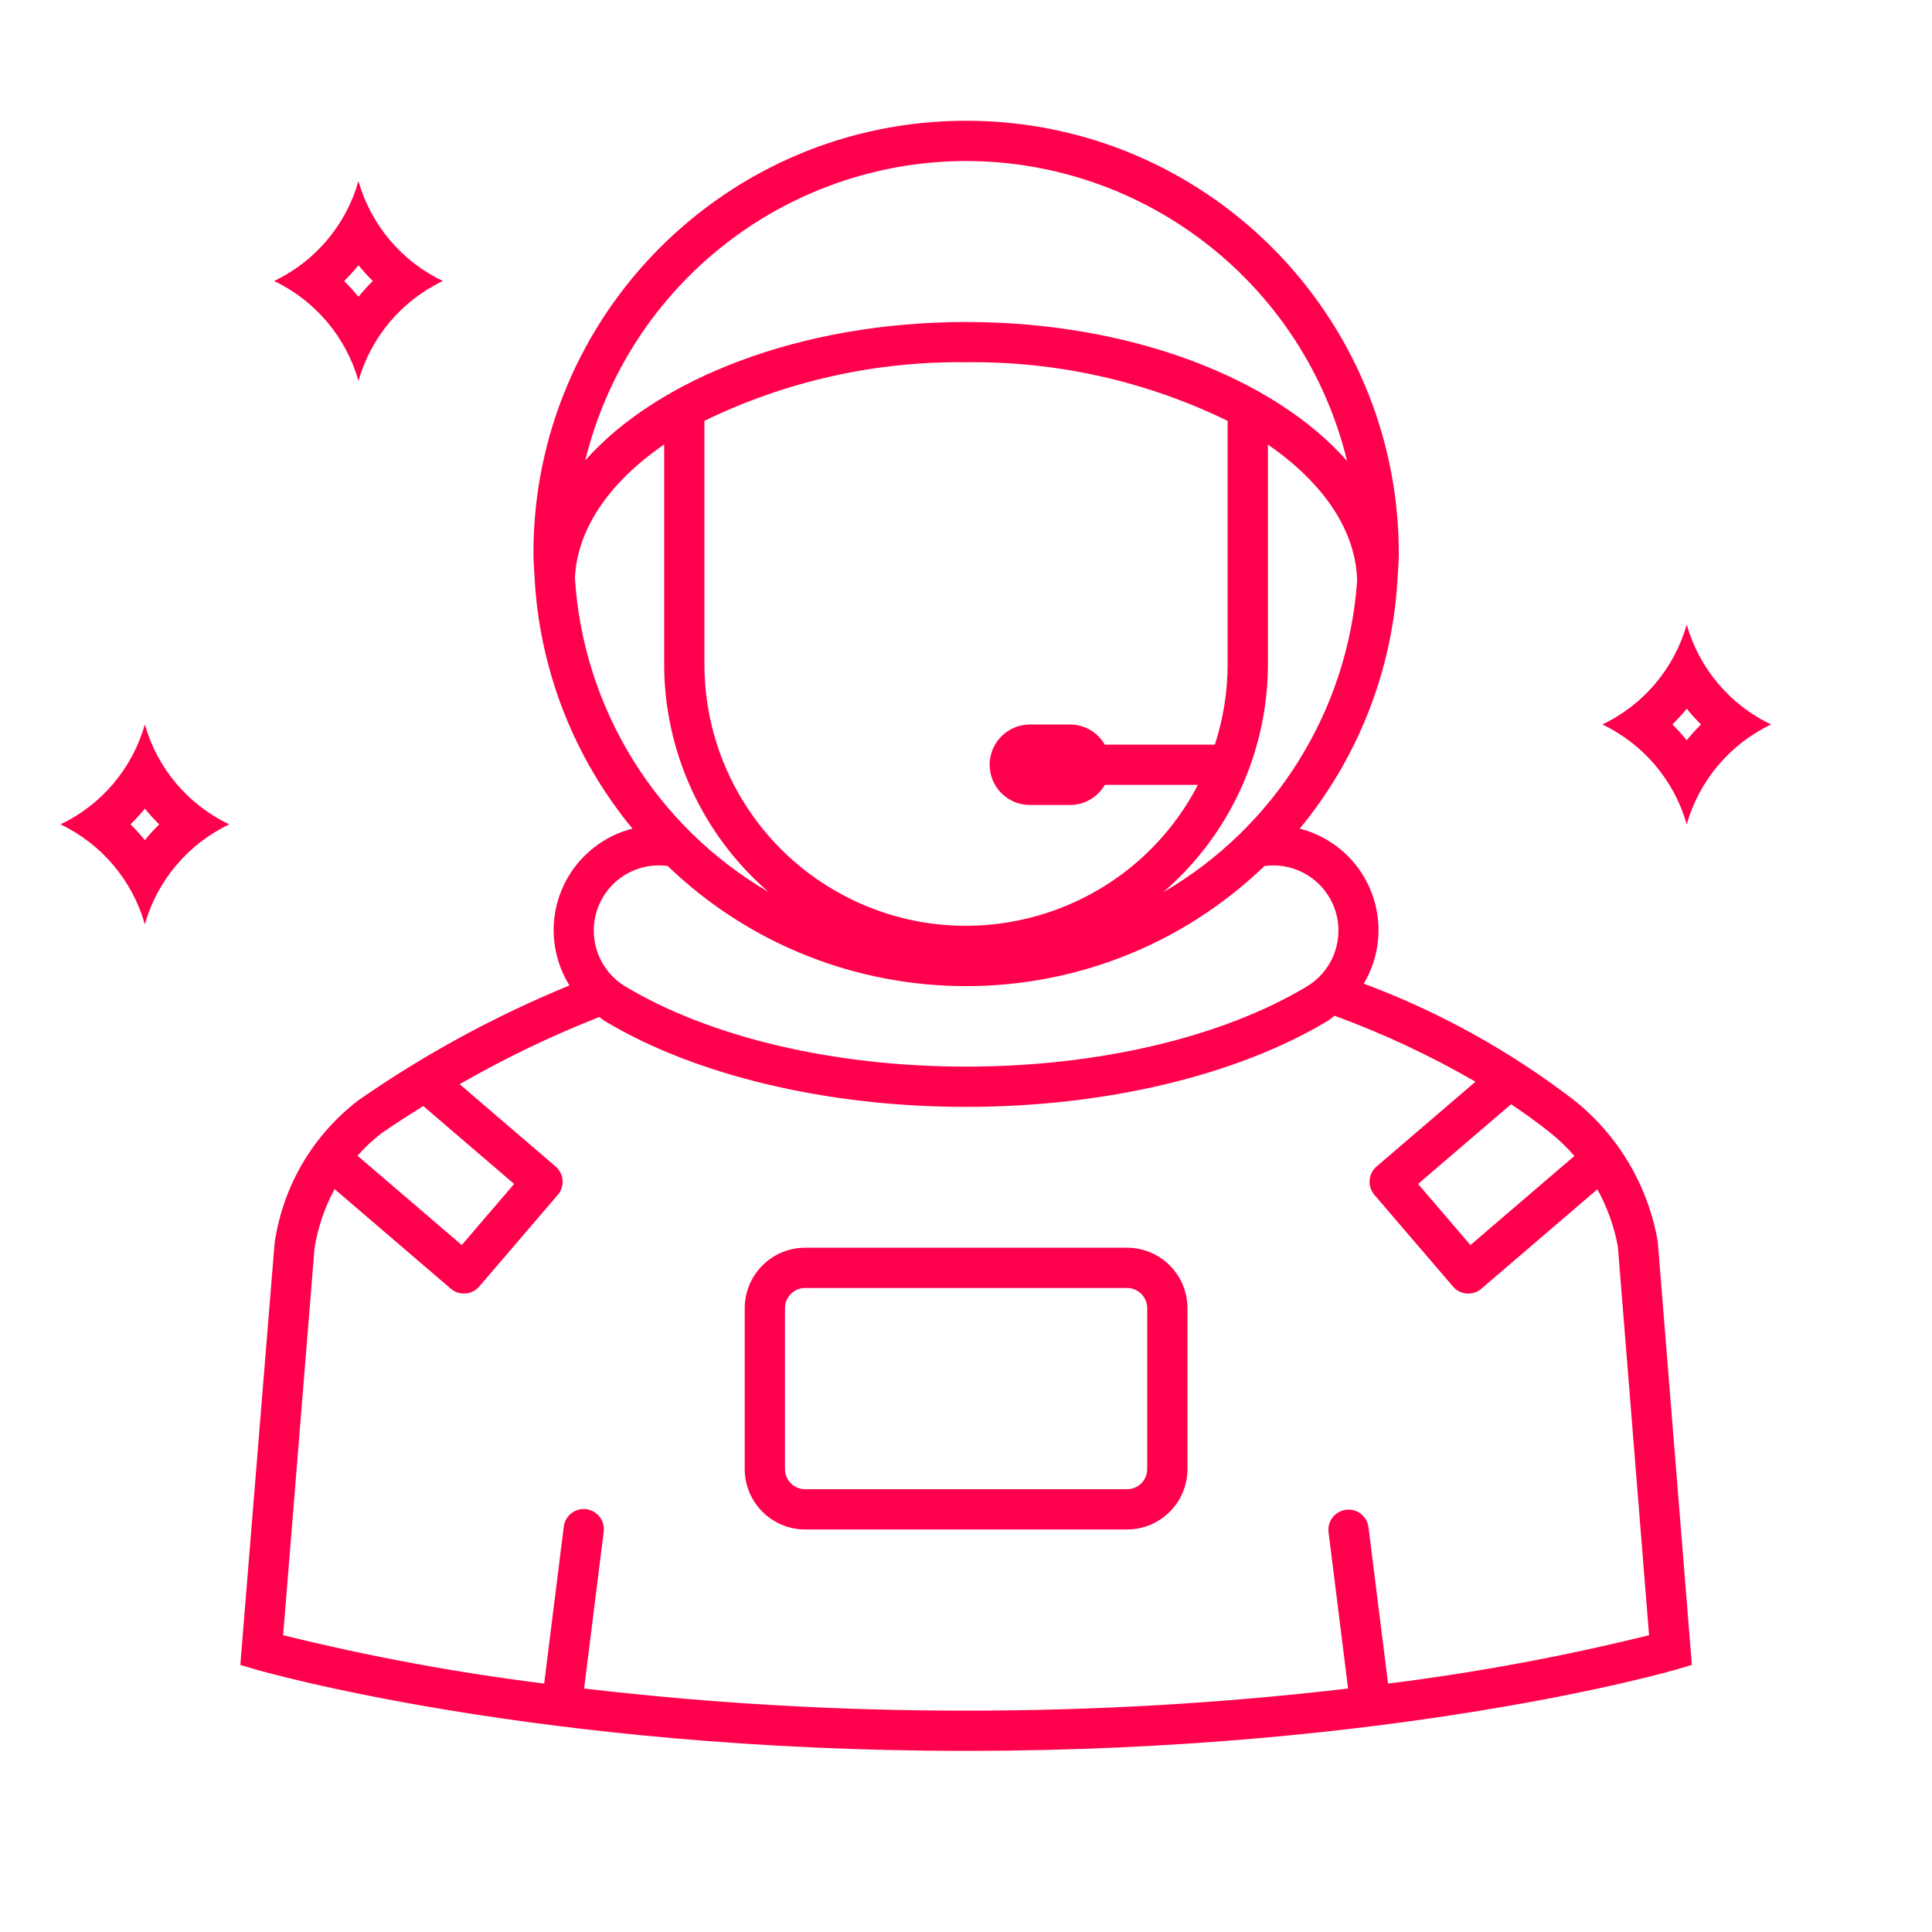 <svg width="96" height="96" xmlns="http://www.w3.org/2000/svg" xmlns:xlink="http://www.w3.org/1999/xlink" xml:space="preserve" overflow="hidden"><g transform="translate(-592 -312)"><path d="M648.004 373.999 632.005 373.999C630.349 374.001 629.007 375.343 629.005 376.999L629.005 384.999C629.007 386.655 630.349 387.997 632.005 387.999L648.004 387.999C649.66 387.997 651.002 386.655 651.004 384.999L651.004 376.999C651.002 375.343 649.66 374.001 648.004 373.999ZM649.004 384.999C649.003 385.551 648.556 385.998 648.004 385.999L632.005 385.999C631.453 385.998 631.005 385.551 631.005 384.999L631.005 376.999C631.005 376.447 631.453 376 632.005 375.999L648.004 375.999C648.556 376 649.003 376.447 649.004 376.999Z" fill="#FF004C"/><path d="M661.437 340.845C661.465 340.398 661.505 339.954 661.505 339.5 661.505 327.626 651.879 318 640.005 318 628.131 318 618.505 327.626 618.505 339.5 618.505 339.906 618.544 340.303 618.566 340.703L618.581 341C618.883 345.465 620.577 349.722 623.426 353.174 620.64 353.888 618.961 356.724 619.675 359.51 619.807 360.024 620.017 360.515 620.297 360.966 616.609 362.478 613.097 364.387 609.824 366.661 607.55 368.393 606.049 370.949 605.644 373.779L603.942 394.729 604.721 394.959C604.858 395 618.638 399 639.994 399 661.35 399 675.151 395 675.288 394.959L676.067 394.729 674.372 373.683C673.892 370.92 672.418 368.427 670.226 366.677 667.047 364.234 663.521 362.279 659.765 360.877 661.235 358.407 660.424 355.213 657.954 353.744 657.527 353.489 657.065 353.298 656.584 353.174 659.432 349.723 661.127 345.465 661.429 341ZM670.231 369.439 665.065 373.867 662.463 370.83 667.085 366.868C667.747 367.314 668.386 367.77 668.984 368.245 669.436 368.603 669.854 369.003 670.231 369.439ZM620.567 340.722C620.683 338.236 622.329 335.922 625.002 334.086L625.002 345C625.004 349.352 626.901 353.487 630.199 356.328 624.589 353.055 620.977 347.204 620.567 340.722ZM653.002 345C653.001 346.358 652.786 347.708 652.366 349L646.896 349C646.541 348.385 645.886 348.004 645.176 348L643.176 348C642.071 348 641.176 348.895 641.176 350 641.176 351.105 642.071 352 643.176 352L645.176 352C645.886 351.996 646.541 351.615 646.896 351L651.523 351C648.214 357.367 640.369 359.845 634.002 356.535 629.698 354.298 626.999 349.85 627.002 345L627.002 332.911C631.05 330.94 635.503 329.943 640.005 330 644.505 329.943 648.957 330.941 653.002 332.915ZM655.002 345 655.002 334.092C657.714 335.96 659.374 338.32 659.436 340.855 658.984 347.294 655.373 353.092 649.793 356.338 653.098 353.498 655 349.358 655.002 345ZM640.005 320C648.995 320.016 656.812 326.171 658.936 334.907 655.326 330.802 648.198 328 640.005 328 631.825 328 624.703 330.788 621.082 334.875 623.218 326.155 631.027 320.016 640.005 320ZM621.966 356.573C622.406 355.835 623.123 355.303 623.958 355.097 624.216 355.033 624.482 355 624.748 355 624.891 355 625.034 355.01 625.175 355.029 633.457 362.989 646.546 362.991 654.83 355.033 656.601 354.791 658.234 356.03 658.477 357.802 658.653 359.086 658.046 360.351 656.935 361.018 652.72 363.548 646.549 365 640.005 365 633.46 365 627.29 363.548 623.075 361.018 621.543 360.095 621.047 358.107 621.966 356.573ZM610.997 368.281C611.663 367.817 612.348 367.39 613.032 366.959L617.547 370.829 614.944 373.866 609.765 369.427C610.135 369.004 610.548 368.62 610.997 368.281ZM660.971 395.656 659.998 387.875C659.922 387.328 659.418 386.946 658.871 387.021 658.333 387.095 657.953 387.584 658.014 388.123L658.986 395.902C652.682 396.639 646.341 397.006 639.994 397 633.655 397.006 627.32 396.639 621.024 395.902L621.996 388.123C622.073 387.576 621.693 387.07 621.146 386.993 620.599 386.915 620.093 387.296 620.016 387.843 620.014 387.854 620.013 387.864 620.012 387.875L619.039 395.656C614.672 395.111 610.341 394.308 606.069 393.252L607.629 374.016C607.794 372.99 608.132 371.999 608.627 371.086L614.402 376.036C614.583 376.191 614.814 376.276 615.053 376.276 615.078 376.276 615.104 376.275 615.13 376.273 615.394 376.253 615.64 376.129 615.812 375.927L619.716 371.372C620.076 370.952 620.027 370.321 619.608 369.962L614.839 365.873C617.068 364.591 619.388 363.475 621.78 362.533 621.872 362.597 621.949 362.673 622.046 362.732 626.562 365.444 633.108 367 640.005 367 646.901 367 653.447 365.444 657.964 362.732 658.091 362.656 658.195 362.556 658.314 362.471 660.738 363.36 663.081 364.457 665.316 365.749L660.402 369.962C659.982 370.321 659.934 370.953 660.293 371.372L664.198 375.927C664.37 376.129 664.616 376.253 664.88 376.274 664.906 376.276 664.932 376.277 664.957 376.277 665.196 376.277 665.427 376.191 665.608 376.036L671.372 371.095C671.862 371.983 672.206 372.943 672.391 373.94L673.941 393.252C669.669 394.308 665.338 395.111 660.971 395.656Z" fill="#FF004C"/><path d="M609.812 325.181C610.035 325.454 610.272 325.715 610.523 325.963 610.272 326.211 610.035 326.472 609.812 326.746 609.589 326.472 609.352 326.211 609.101 325.963 609.352 325.715 609.589 325.454 609.812 325.181ZM609.812 320.999C609.193 323.179 607.666 324.988 605.62 325.963 607.666 326.938 609.194 328.747 609.813 330.927 610.432 328.747 611.959 326.938 614.005 325.963 611.959 324.988 610.431 323.179 609.812 320.999Z" fill="#FF004C"/><path d="M599.197 352.181C599.42 352.454 599.658 352.715 599.909 352.963 599.658 353.211 599.42 353.472 599.197 353.745 598.975 353.472 598.737 353.211 598.486 352.963 598.737 352.715 598.975 352.454 599.197 352.181ZM599.197 347.999C598.579 350.179 597.051 351.988 595.005 352.963 597.051 353.938 598.578 355.747 599.197 357.927 599.816 355.747 601.344 353.938 603.39 352.963 601.344 351.988 599.816 350.179 599.197 347.999Z" fill="#FF004C"/><path d="M675.812 347.216C676.035 347.49 676.272 347.751 676.523 347.999 676.272 348.246 676.035 348.508 675.812 348.781 675.589 348.508 675.352 348.247 675.101 347.999 675.352 347.751 675.589 347.49 675.812 347.216ZM675.812 343.034C675.193 345.215 673.666 347.024 671.62 347.999 673.666 348.974 675.194 350.783 675.813 352.963 676.432 350.783 677.959 348.974 680.005 347.999 677.959 347.024 676.431 345.215 675.812 343.034Z" fill="#FF004C"/></g></svg>